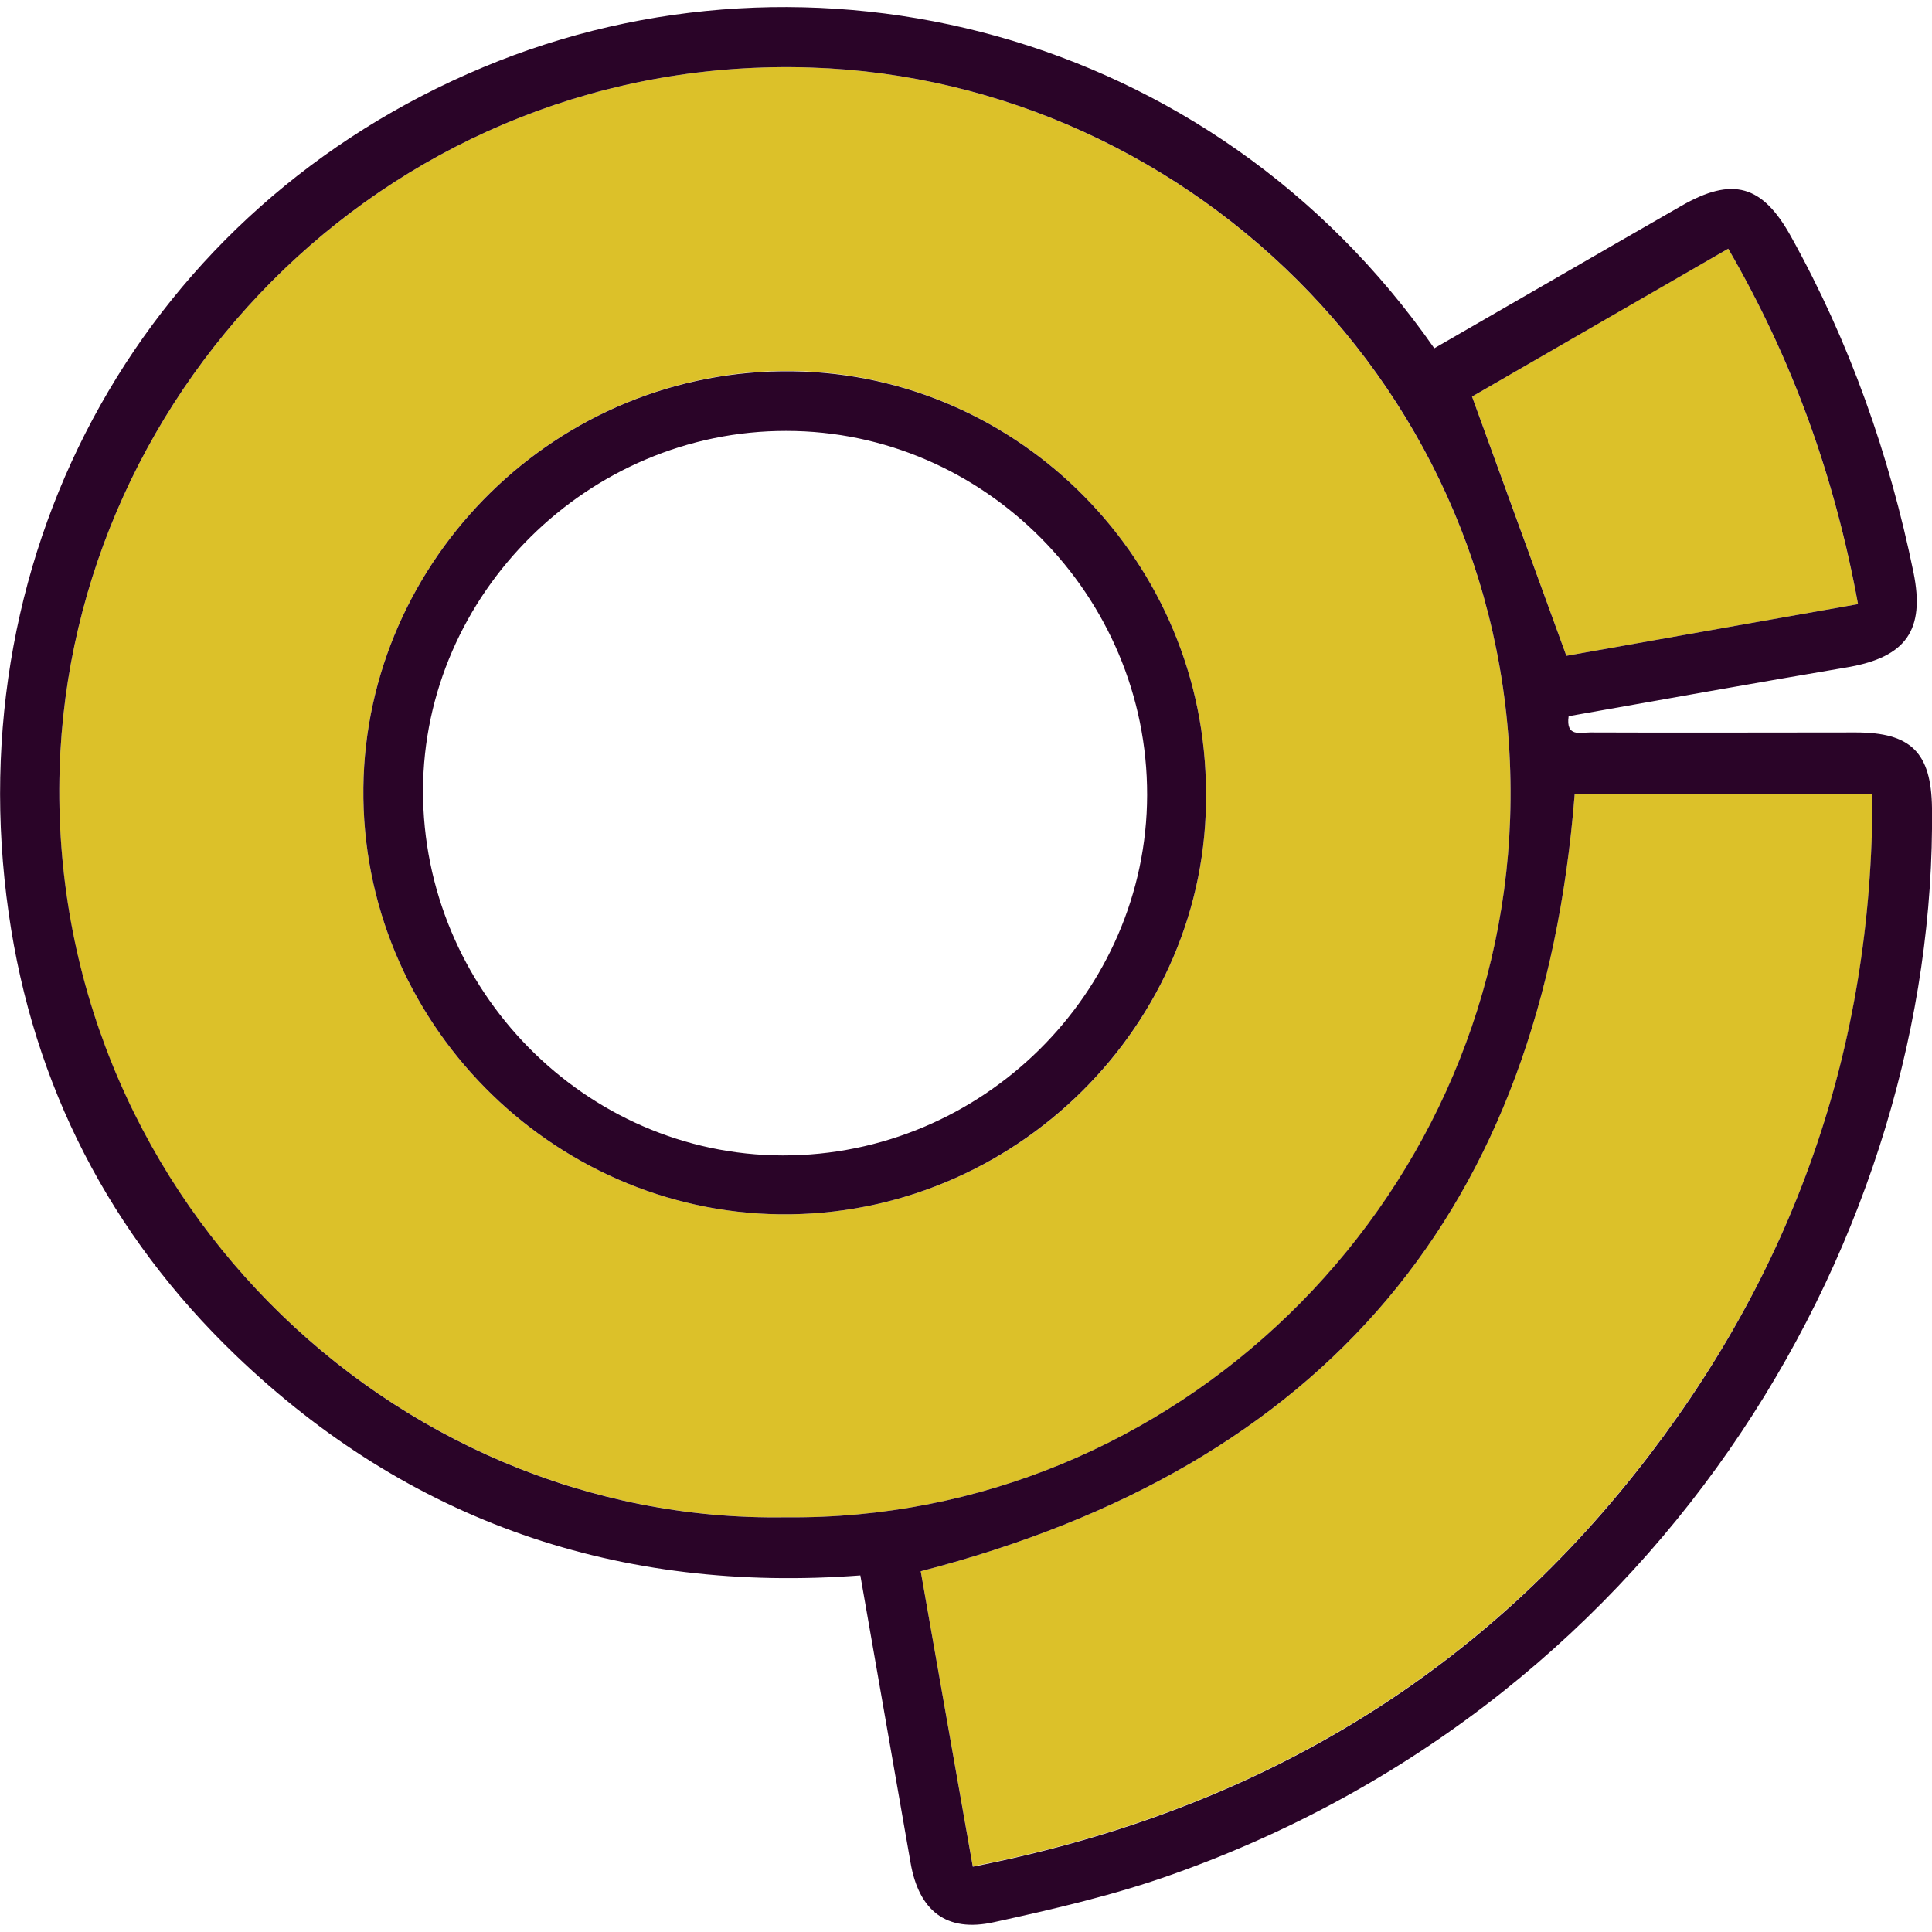 <svg xmlns="http://www.w3.org/2000/svg" xml:space="preserve" viewBox="0 0 512 512"><path d="M208.2 402.1c-105.1 1.6-195.8-87.3-192.4-198.2 3.1-102 89.3-189.6 199.1-186 101.8 3.3 189 89.6 185.3 199-3.4 102.5-88.9 186.3-192 185.2m111.4-191.9c0-61.3-49.4-111-109.5-111.9-62.6-.8-113.1 50-113.8 110.4-.7 62 49.9 112.4 110.3 113.1 62.3.8 113.7-50.4 113-111.6M244 416.4c107.1-27.7 164.6-95.7 173.3-206h78.9c.3 67.6-21.1 127.5-62.9 180-45 56.6-104.1 90.2-175.5 104.2-4.7-26.6-9.3-52.5-13.8-78.2M458 65.9c17.1 29.5 28.2 60.5 34.4 94.2-26.5 4.7-52.6 9.3-77.3 13.7-8.4-23-16.5-45.5-25-68.7 21.6-12.5 44.5-25.8 67.9-39.2" style="fill:#dcc129"/><path d="M380.1 92.3c21.9-12.6 43.6-25.2 65.4-37.7 13.7-7.9 21.6-5.6 29.2 8.2 15.5 27.9 26 57.7 32.4 88.9 3.1 15.3-2 22.4-17.3 25.1-24.7 4.2-49.4 8.6-74.1 13-.8 5.6 3.1 4.3 5.7 4.3 23.5.1 46.9 0 70.4 0 14.7 0 20 5.4 20.2 20 1.3 111.6-69.2 235.7-201.2 282.6-15.4 5.5-31.4 9.2-47.4 12.7-12.6 2.8-19.9-3-22.1-15.8-4.4-25.1-8.8-50.3-13.3-76.1-63.8 4.8-119.5-14.1-165.6-58.4C29.2 327.2 8.8 287.7 2.3 242-11.6 144.8 39.1 54.9 128.1 17.8c86.5-36.2 192.8-10.4 252 74.5M208.2 402.1c103.1 1.1 188.5-82.7 192-185.2 3.7-109.5-83.5-195.7-185.3-199-109.8-3.6-196 84-199.1 186-3.3 110.9 87.3 199.9 192.4 198.2m35.8 14.3c4.5 25.7 9.1 51.6 13.8 78.3 71.4-14 130.5-47.6 175.5-104.2 41.8-52.5 63.1-112.5 62.9-180h-78.9c-8.7 110.2-66.2 178.2-173.3 205.9M458 65.9c-23.4 13.5-46.3 26.7-67.9 39.2 8.4 23.2 16.6 45.6 25 68.7 24.7-4.4 50.8-9 77.3-13.7-6.2-33.8-17.3-64.7-34.4-94.2M319.6 210.2c.7 61.2-50.8 112.4-113 111.6-60.4-.7-111-51.1-110.3-113.1.7-60.4 51.2-111.2 113.8-110.3 60.1.8 109.5 50.5 109.5 111.8m-111.2-96c-52.4-.1-96.1 43.1-96.3 95.2-.1 52.9 43 96.7 95.3 96.8 52.8.1 96.5-43.1 96.6-95.5.1-52.9-43.2-96.5-95.6-96.5" style="fill:#2a0428"/></svg>